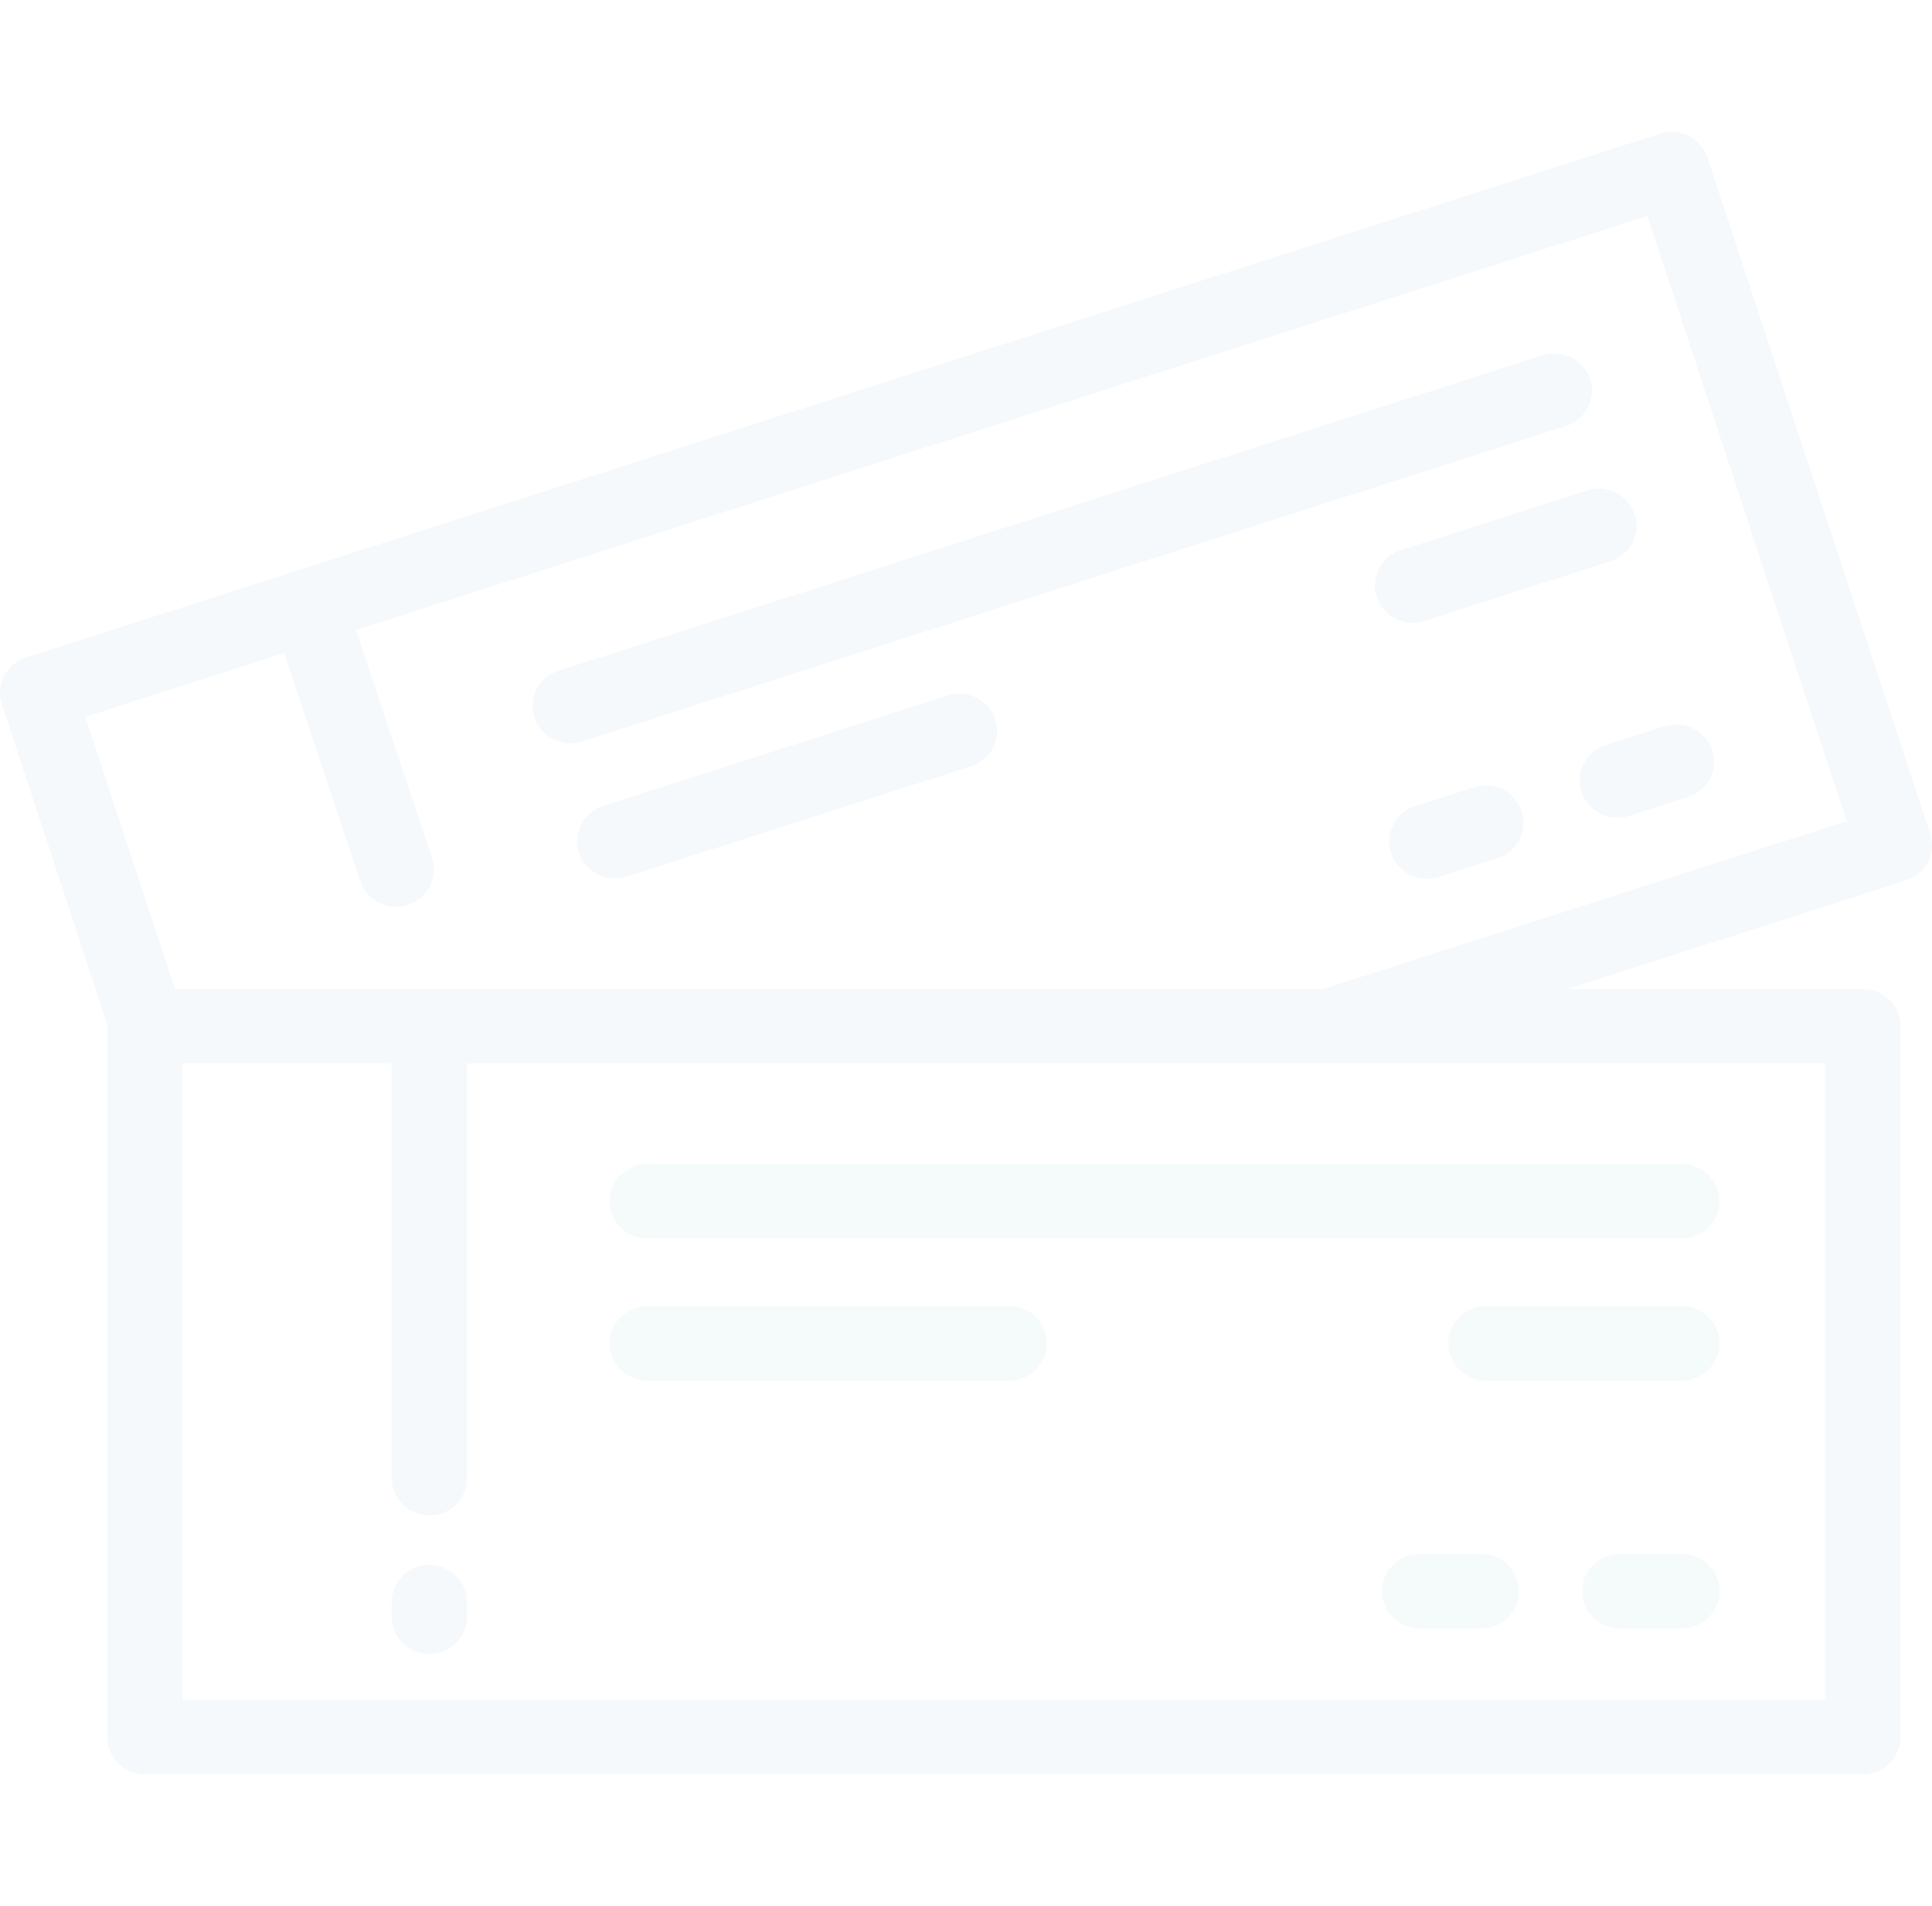<svg xmlns="http://www.w3.org/2000/svg" width="152" height="150" viewBox="0 0 152 150" fill="none">
  <g opacity="0.04">
    <path d="M151.854 65.596L134.337 12.4C133.83 10.862 132.156 10.02 130.596 10.519L2.052 51.741C0.493 52.241 -0.36 53.894 0.146 55.433L8.438 80.613C8.435 80.663 8.43 80.711 8.43 80.761V136.695C8.43 138.313 9.76 139.625 11.399 139.625H146.56C148.199 139.625 149.528 138.313 149.528 136.695V80.761C149.528 79.143 148.199 77.831 146.56 77.831H123.309L149.948 69.288C151.507 68.788 152.36 67.135 151.854 65.596ZM143.591 83.69V133.766H14.367V83.69H30.812V116.329C30.812 117.947 32.141 119.259 33.78 119.259C35.42 119.259 36.749 117.947 36.749 116.329V83.69H104.567H143.591ZM104.097 77.831H13.764L6.71 56.408L22.359 51.39L28.344 69.342C28.755 70.575 29.916 71.357 31.163 71.357C31.471 71.357 31.784 71.309 32.092 71.209C33.65 70.703 34.497 69.048 33.984 67.51L28.005 49.579L129.607 16.997L145.29 64.621L104.097 77.831Z" fill="#005F9B"/>
    <path d="M125.103 29.838C124.596 28.3 122.922 27.458 121.362 27.957L43.959 52.78C42.4 53.28 41.547 54.933 42.053 56.471C42.461 57.71 43.625 58.496 44.876 58.496C45.18 58.496 45.49 58.45 45.795 58.352L123.197 33.53C124.757 33.03 125.61 31.377 125.103 29.838Z" fill="#005F9B"/>
    <path d="M112.05 48.868L126.701 44.17C128.26 43.669 129.113 42.017 128.607 40.478C128.1 38.939 126.425 38.097 124.866 38.597L110.214 43.295C108.655 43.795 107.802 45.448 108.308 46.987C108.716 48.225 109.88 49.012 111.131 49.012C111.435 49.012 111.745 48.965 112.05 48.868Z" fill="#005F9B"/>
    <path d="M124.432 62.326C124.84 63.564 126.003 64.351 127.255 64.351C127.558 64.351 127.868 64.304 128.173 64.207L132.809 62.72C134.368 62.22 135.222 60.567 134.715 59.028C134.208 57.489 132.534 56.647 130.974 57.147L126.338 58.634C124.779 59.134 123.925 60.787 124.432 62.326Z" fill="#005F9B"/>
    <path d="M115.983 61.954L111.347 63.441C109.788 63.941 108.934 65.594 109.441 67.133C109.849 68.371 111.012 69.158 112.264 69.158C112.568 69.158 112.877 69.112 113.182 69.014L117.819 67.527C119.378 67.027 120.231 65.374 119.725 63.835C119.218 62.297 117.545 61.455 115.983 61.954Z" fill="#005F9B"/>
    <path d="M74.554 54.731L47.463 63.419C45.904 63.919 45.05 65.572 45.557 67.111C45.965 68.349 47.128 69.136 48.38 69.136C48.684 69.136 48.993 69.089 49.298 68.991L76.389 60.304C77.948 59.804 78.802 58.151 78.295 56.612C77.788 55.073 76.113 54.231 74.554 54.731Z" fill="#005F9B"/>
    <path d="M33.781 123.152C32.141 123.152 30.812 124.464 30.812 126.082V127.229C30.812 128.847 32.141 130.159 33.781 130.159C35.42 130.159 36.749 128.847 36.749 127.229V126.082C36.749 124.464 35.42 123.152 33.781 123.152Z" fill="#005F9B"/>
    <path d="M47.961 94.529C47.961 96.147 49.29 97.459 50.929 97.459H132.316C133.956 97.459 135.285 96.147 135.285 94.529C135.285 92.912 133.956 91.6 132.316 91.6H50.929C49.29 91.6 47.961 92.911 47.961 94.529Z" fill="#008DA0"/>
    <path d="M132.317 102.786H116.911C115.272 102.786 113.942 104.098 113.942 105.716C113.942 107.334 115.272 108.646 116.911 108.646H132.317C133.956 108.646 135.285 107.334 135.285 105.716C135.285 104.098 133.956 102.786 132.317 102.786Z" fill="#008DA0"/>
    <path d="M132.317 122.292H127.441C125.802 122.292 124.473 123.604 124.473 125.222C124.473 126.839 125.802 128.151 127.441 128.151H132.317C133.956 128.151 135.285 126.839 135.285 125.222C135.285 123.604 133.956 122.292 132.317 122.292Z" fill="#008DA0"/>
    <path d="M116.554 122.292H111.679C110.04 122.292 108.711 123.604 108.711 125.222C108.711 126.839 110.04 128.151 111.679 128.151H116.554C118.194 128.151 119.523 126.839 119.523 125.222C119.523 123.604 118.194 122.292 116.554 122.292Z" fill="#008DA0"/>
    <path d="M79.415 102.786H50.93C49.291 102.786 47.961 104.098 47.961 105.716C47.961 107.334 49.291 108.646 50.93 108.646H79.415C81.055 108.646 82.384 107.334 82.384 105.716C82.384 104.098 81.055 102.786 79.415 102.786Z" fill="#008DA0"/>
  </g>
</svg>